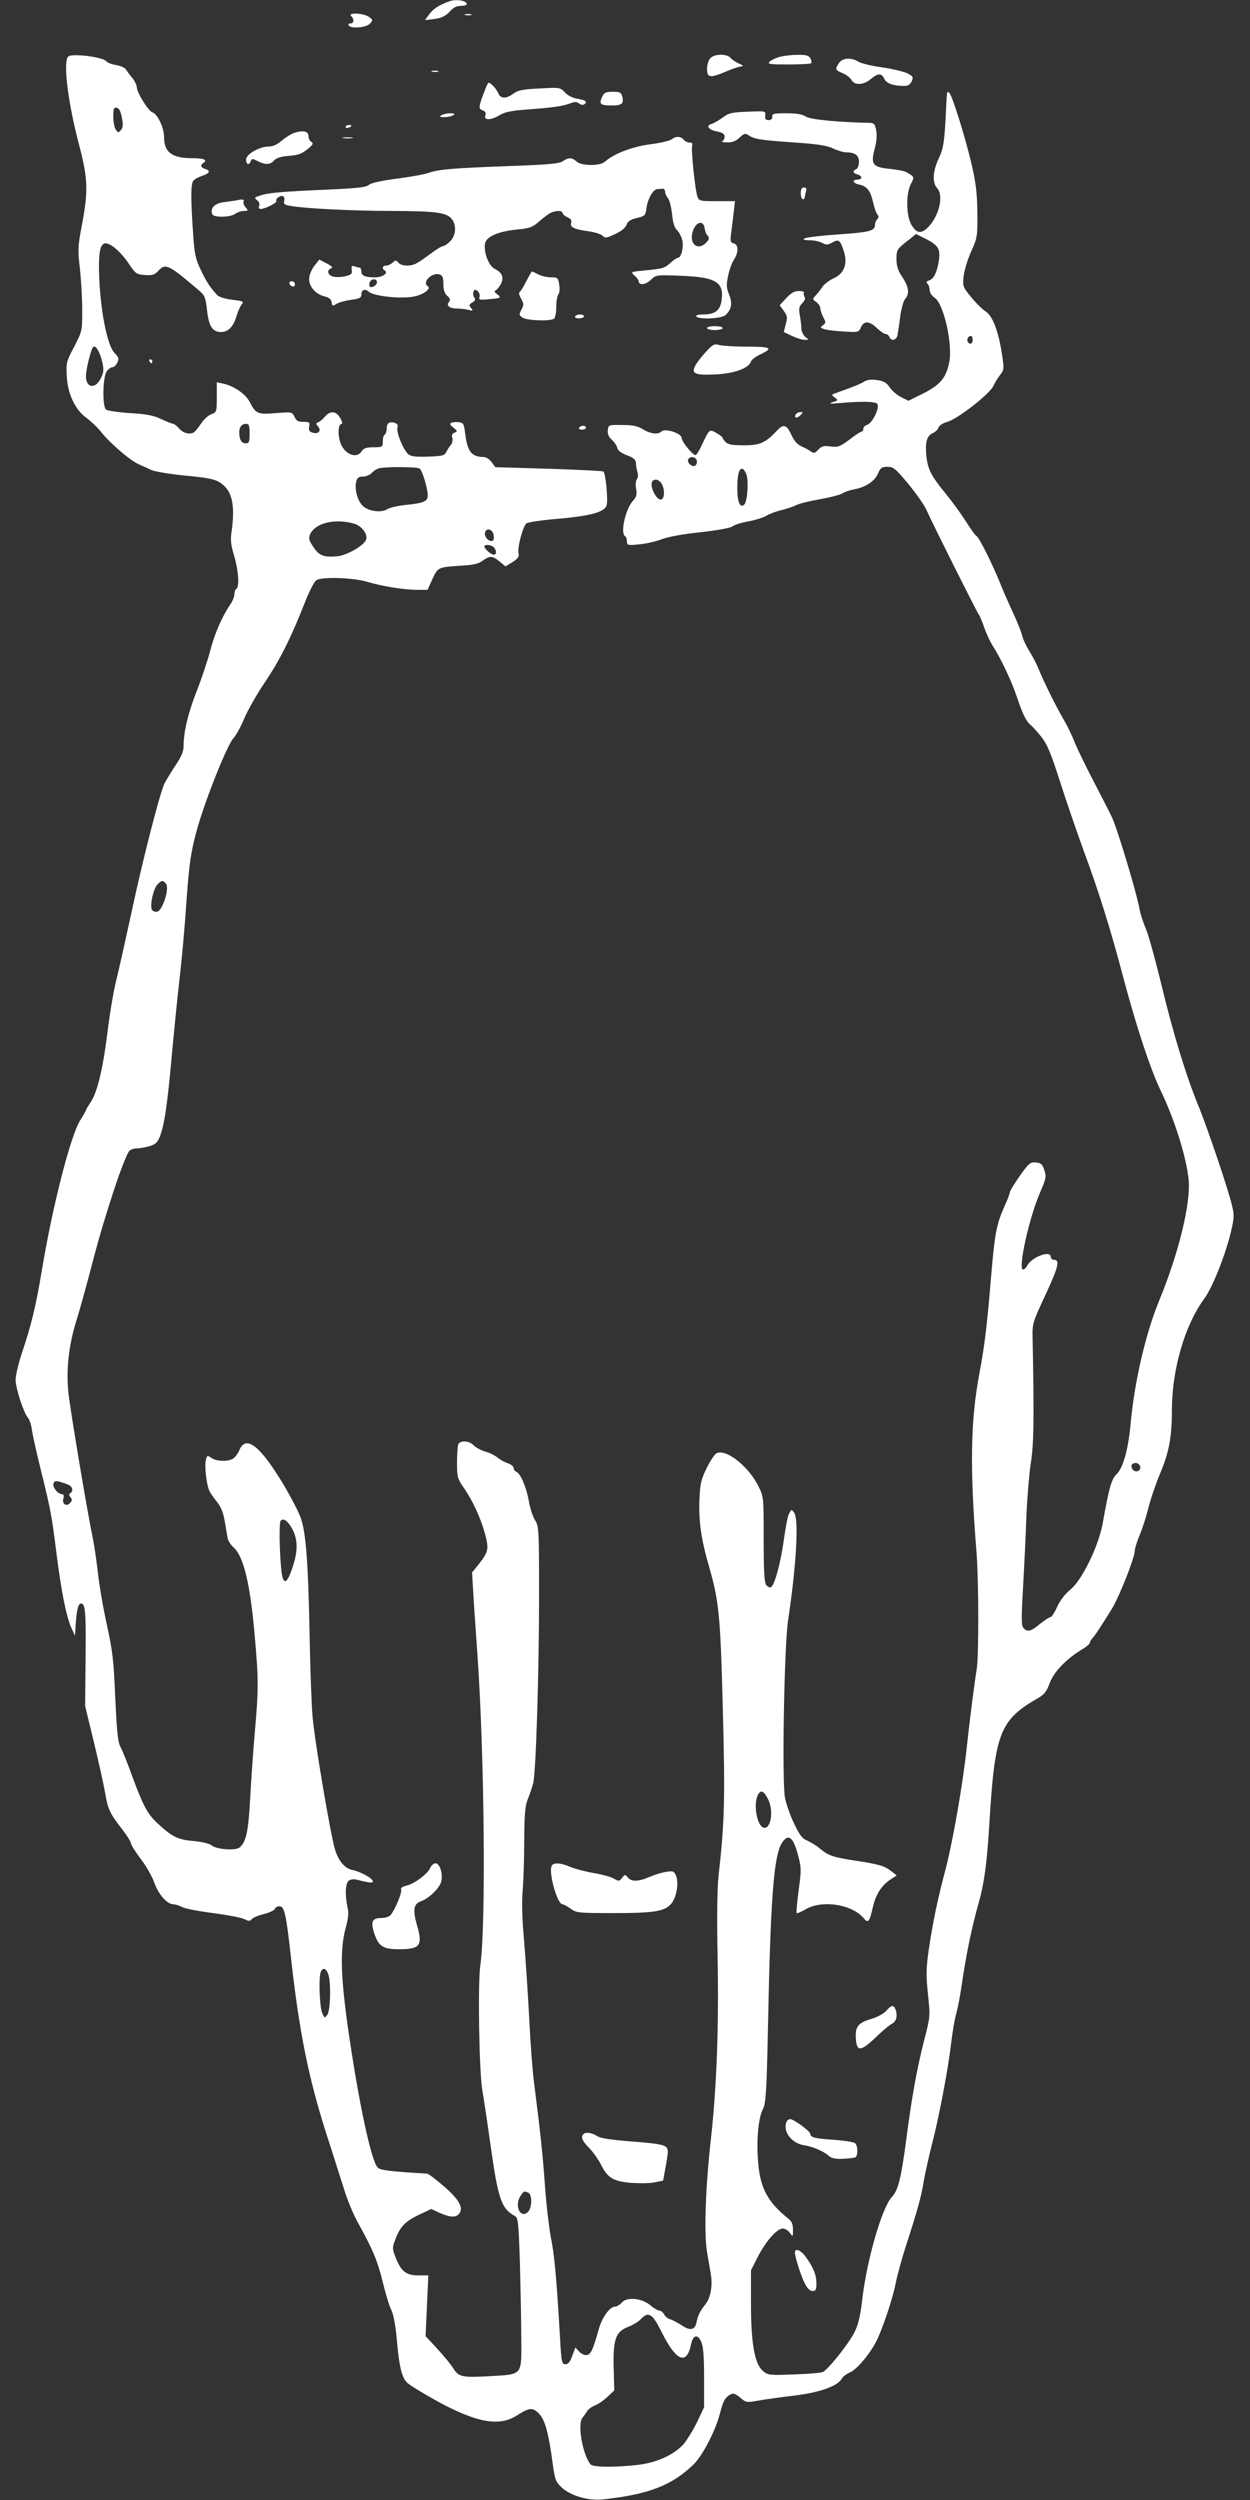 <?xml version="1.0" standalone="no"?>
<!DOCTYPE svg PUBLIC "-//W3C//DTD SVG 20010904//EN"
 "http://www.w3.org/TR/2001/REC-SVG-20010904/DTD/svg10.dtd">
<svg version="1.0" xmlns="http://www.w3.org/2000/svg"
 width="640pt" height="1280pt" viewBox="0 0 640 1280"
 preserveAspectRatio="xMidYMid meet">
<rect x="0" y="0" width="640" height="1280" fill="#333333" stroke="none"/>
<g transform="translate(0,1280) scale(0.1,-0.1)"
fill="#ffffff" stroke="none">
<path d="M2300 12793 c-51 -18 -83 -39 -102 -66 l-22 -30 49 6 c37 5 56 15 77
37 18 21 36 30 57 30 17 0 31 4 31 9 0 18 -55 27 -90 14z"/>
<path d="M1798 12718 c17 -17 15 -38 -4 -38 -8 0 -12 -4 -9 -10 11 -18 90 -12
109 9 16 18 16 20 -6 35 -27 19 -109 23 -90 4z"/>
<path d="M2383 12723 c9 -2 23 -2 30 0 6 3 -1 5 -18 5 -16 0 -22 -2 -12 -5z"/>
<path d="M353 12513 c-33 -13 -8 -229 54 -463 43 -164 45 -230 13 -399 -22
-115 -22 -132 -11 -225 6 -56 12 -150 12 -211 0 -110 0 -110 -41 -190 -40 -75
-42 -84 -38 -150 4 -91 42 -172 101 -215 23 -17 57 -49 75 -72 45 -57 150
-147 192 -165 19 -8 48 -21 64 -29 16 -8 94 -21 173 -29 111 -10 151 -18 177
-34 64 -40 81 -112 62 -251 -7 -44 -4 -70 13 -126 22 -75 28 -159 11 -169 -6
-3 -10 -16 -10 -28 0 -12 -9 -35 -21 -52 -43 -64 -80 -148 -103 -238 -14 -52
-45 -146 -70 -208 -43 -111 -66 -205 -66 -280 0 -26 -12 -55 -43 -100 -23 -35
-48 -77 -56 -93 -27 -63 -113 -400 -166 -650 -31 -143 -67 -304 -80 -356 -13
-52 -33 -169 -44 -260 -24 -193 -52 -310 -86 -362 -14 -21 -25 -40 -25 -42 0
-3 -13 -26 -30 -53 -50 -82 -141 -439 -195 -763 -30 -182 -54 -282 -101 -422
-19 -56 -34 -120 -34 -142 0 -45 41 -169 63 -195 8 -9 18 -38 21 -66 4 -27 25
-120 46 -205 49 -197 55 -229 80 -430 24 -189 50 -320 76 -376 l18 -39 3 50
c5 81 13 115 28 115 22 0 26 -43 23 -290 l-2 -235 46 -190 c25 -104 51 -221
57 -259 14 -81 24 -101 85 -180 25 -32 46 -65 46 -73 0 -7 23 -44 50 -80 28
-36 60 -92 71 -125 22 -60 66 -108 97 -108 9 0 29 -6 44 -14 15 -8 87 -22 160
-31 73 -10 145 -23 159 -31 23 -11 29 -11 38 0 7 8 35 20 62 26 28 7 53 19 56
26 3 8 13 14 24 14 25 0 34 -38 59 -265 42 -377 89 -612 181 -900 34 -104 74
-233 91 -285 16 -53 47 -127 68 -165 79 -143 101 -195 129 -306 15 -63 35
-129 45 -147 10 -20 21 -76 27 -143 12 -141 25 -198 52 -227 11 -12 83 -56
159 -98 199 -108 313 -129 403 -72 66 42 81 43 114 11 31 -32 50 -98 71 -258
11 -81 16 -93 45 -120 45 -43 137 -70 212 -62 237 26 354 72 466 181 45 45
112 174 133 259 17 65 26 82 55 98 13 7 25 3 49 -17 29 -25 33 -26 93 -15 34
6 118 18 187 26 130 16 221 49 241 88 5 9 24 23 42 31 34 14 101 94 135 161
32 65 82 215 97 290 7 39 31 126 53 195 60 185 80 257 92 335 7 39 25 120 40
180 38 145 85 394 100 525 7 58 18 125 26 150 7 25 21 95 29 155 23 154 50
284 84 406 30 103 44 209 56 404 28 470 53 537 245 648 37 21 48 35 63 76 21
60 87 129 175 181 17 11 32 24 32 29 0 5 6 16 13 23 15 16 52 73 101 153 39
65 116 261 116 295 0 11 11 46 24 78 14 32 34 94 45 139 11 45 38 124 60 177
45 105 61 186 61 322 0 212 65 437 166 575 41 56 104 213 134 332 19 78 20 95
9 140 -18 81 -126 400 -174 517 -63 155 -128 366 -190 624 -31 127 -66 255
-80 285 -13 31 -26 73 -30 93 -13 79 -116 422 -143 476 -15 31 -57 113 -93
182 -36 69 -79 157 -95 195 -15 39 -41 92 -57 119 -41 70 -104 198 -127 255
-10 26 -32 69 -49 96 -16 26 -33 61 -37 79 -4 17 -24 69 -46 116 -22 47 -53
118 -69 158 -38 94 -105 229 -119 237 -7 4 -32 39 -57 79 -25 39 -72 103 -103
141 -72 88 -90 123 -97 190 -7 70 2 103 32 117 14 6 27 19 30 29 4 11 23 23
45 29 52 14 218 143 236 184 8 17 24 43 35 57 20 25 20 31 10 100 -18 120 -48
201 -84 224 -17 11 -51 44 -75 74 -43 53 -44 56 -38 109 4 30 21 87 39 126 31
68 32 76 31 196 -1 98 -7 151 -28 243 -32 139 -102 363 -116 372 -13 8 -11 22
-19 -140 -7 -121 -12 -147 -34 -195 -31 -64 -35 -125 -9 -153 36 -40 9 -149
-51 -205 -33 -31 -56 -25 -81 18 -27 46 -28 160 -2 209 19 35 18 36 -24 60 -8
5 -45 12 -82 16 -90 9 -101 23 -80 102 10 36 13 72 8 96 -6 32 -11 37 -34 38
-160 3 -303 17 -326 32 -18 12 -47 17 -100 17 -64 0 -74 -2 -72 -17 1 -12 -6
-18 -19 -18 -15 0 -19 6 -17 24 2 23 2 23 -91 19 -81 -3 -97 -7 -127 -30 -19
-14 -45 -29 -58 -33 -31 -9 -13 -31 33 -39 25 -5 35 -12 35 -26 0 -10 -6 -21
-12 -23 -7 -3 4 -6 24 -6 26 -1 45 6 64 24 25 23 29 24 49 11 29 -19 63 -24
240 -36 113 -8 159 -15 190 -30 23 -11 54 -20 69 -20 44 0 65 -16 64 -51 -1
-17 -7 -33 -15 -36 -19 -7 -16 -20 7 -26 11 -3 20 -10 20 -16 0 -6 -9 -11 -20
-11 -30 0 -24 -18 9 -25 40 -8 58 -32 71 -90 6 -27 16 -55 22 -63 8 -9 8 -16
0 -24 -7 -7 -12 -20 -12 -29 0 -31 -26 -38 -185 -49 -87 -6 -165 -15 -174 -20
-12 -7 -6 -10 24 -10 22 0 51 -6 65 -14 21 -11 29 -10 53 3 32 18 39 13 59
-51 18 -60 -1 -109 -52 -132 -22 -10 -48 -29 -58 -43 -9 -14 -25 -34 -35 -45
-18 -19 -18 -20 2 -34 12 -9 21 -23 21 -32 0 -9 7 -30 15 -46 14 -26 14 -30
-1 -41 -15 -11 -15 -12 2 -19 10 -5 55 -10 99 -13 80 -5 81 -5 93 21 15 35 44
33 82 -4 17 -16 37 -30 44 -30 8 0 16 -7 20 -15 8 -23 35 -18 41 8 2 12 9 55
14 95 5 41 17 82 25 91 24 26 19 63 -14 112 -22 33 -30 55 -30 92 0 49 2 52
68 103 l32 26 56 -28 c60 -32 70 -51 60 -114 -9 -55 -26 -89 -49 -96 -14 -4
-16 -9 -8 -17 6 -6 11 -21 11 -33 0 -12 11 -29 25 -38 47 -31 94 -239 75 -332
-17 -80 -45 -113 -132 -158 l-77 -38 -38 19 c-21 11 -47 33 -58 50 -16 24 -30
32 -64 37 -30 4 -51 2 -65 -7 -18 -12 -58 -28 -156 -63 -13 -5 -12 -8 4 -19
15 -11 16 -15 5 -19 -41 -13 -39 -15 16 -10 113 10 184 9 196 -3 16 -16 -23
-99 -51 -108 -11 -3 -20 -13 -20 -21 0 -8 -4 -14 -9 -14 -5 0 -33 -18 -62 -41
-49 -36 -58 -40 -96 -35 -35 5 -46 2 -63 -16 -17 -19 -23 -20 -38 -10 -9 7
-31 19 -49 27 -22 10 -38 29 -52 60 -23 51 -40 56 -73 20 -58 -62 -87 -75
-169 -75 -57 0 -82 4 -93 16 -9 8 -16 18 -16 22 0 4 -14 15 -32 25 -36 21 -36
20 -74 -60 -13 -29 -28 -53 -33 -53 -15 0 -71 69 -71 88 0 23 -85 51 -103 33
-17 -17 -56 -13 -95 11 -28 17 -52 22 -106 22 -70 1 -71 1 -74 -26 -2 -19 4
-35 21 -50 14 -13 26 -32 28 -43 3 -12 20 -25 49 -36 35 -13 45 -22 46 -40 0
-13 4 -34 8 -47 4 -13 3 -28 -3 -36 -6 -7 -8 -29 -4 -50 5 -29 1 -41 -16 -60
-38 -40 -66 -166 -41 -181 6 -3 10 -16 10 -27 0 -20 4 -21 63 -15 35 3 86 15
115 26 30 12 109 27 199 36 88 10 154 22 163 30 8 7 44 19 80 25 36 7 79 20
95 30 17 10 52 23 79 29 27 7 61 18 75 26 15 7 68 20 119 29 51 9 103 22 115
30 12 8 40 17 62 21 56 10 105 42 121 82 12 28 19 33 48 33 30 0 41 -9 106
-87 40 -49 82 -108 93 -133 29 -66 258 -523 268 -536 5 -6 18 -36 28 -66 10
-30 30 -73 44 -95 44 -69 96 -180 123 -260 31 -92 47 -124 70 -144 10 -8 35
-36 56 -62 31 -40 49 -84 99 -240 34 -106 88 -262 119 -347 72 -193 137 -400
200 -640 66 -250 141 -477 191 -580 73 -151 134 -346 145 -462 11 -121 -52
-377 -151 -617 -69 -168 -126 -412 -146 -628 -12 -135 -39 -230 -73 -262 -25
-24 -38 -68 -70 -250 -21 -116 -106 -292 -166 -340 -26 -21 -52 -55 -67 -87
-13 -30 -29 -54 -35 -54 -6 0 -30 -16 -54 -35 -47 -39 -65 -43 -85 -19 -10 12
-10 51 -1 207 6 106 14 269 17 362 4 94 14 215 22 270 16 95 18 217 10 640 -2
79 -1 82 67 228 66 143 74 177 41 177 -8 0 -15 7 -15 15 0 35 -96 0 -120 -44
-6 -12 -16 -21 -22 -21 -27 0 30 263 87 394 31 71 33 81 22 115 -10 30 -17 37
-43 39 -29 3 -36 -3 -83 -69 -28 -40 -51 -78 -51 -85 0 -6 -13 -40 -29 -75
-39 -88 -48 -136 -66 -349 -21 -256 -33 -354 -61 -505 -45 -240 -49 -483 -14
-915 11 -147 12 -523 1 -595 -13 -78 -38 -279 -51 -400 -19 -180 -69 -470
-106 -615 -44 -166 -68 -282 -89 -424 -13 -93 -14 -127 -4 -225 12 -115 12
-117 -19 -236 -37 -144 -64 -294 -92 -510 -26 -196 -41 -260 -74 -294 -50 -53
-127 -319 -151 -522 -10 -88 -21 -133 -40 -170 -28 -57 -137 -194 -163 -204
-9 -4 -75 -10 -147 -12 -122 -5 -132 -4 -157 16 -44 35 -63 140 -63 346 l0
171 35 69 c41 80 98 145 128 145 11 0 28 -10 36 -22 16 -22 16 -22 16 16 0 29
-6 43 -27 59 -102 83 -140 153 -151 282 -10 110 0 231 24 276 15 30 19 80 26
419 13 667 30 881 72 945 33 50 58 29 83 -67 16 -61 16 -75 2 -177 -8 -62 -13
-114 -10 -116 2 -3 23 6 47 20 84 49 237 25 297 -47 22 -27 29 -18 46 57 14
64 44 111 89 141 l33 22 -35 27 c-28 21 -58 30 -161 46 -133 20 -152 27 -199
66 -15 13 -43 30 -61 38 -27 11 -41 28 -69 88 -20 41 -41 101 -47 133 -16 85
-4 776 16 908 42 278 56 518 31 551 -13 18 -14 18 -26 -5 -7 -12 -18 -71 -26
-129 -15 -114 -47 -236 -66 -247 -6 -4 -17 1 -25 11 -10 15 -13 69 -13 235 0
215 0 216 -27 271 -52 103 -166 193 -215 168 -9 -5 -32 -39 -50 -76 -29 -59
-33 -79 -37 -162 -4 -112 9 -203 50 -344 50 -174 58 -250 70 -734 12 -456 9
-571 -22 -848 -7 -66 -9 -206 -5 -410 7 -353 -4 -666 -34 -935 -28 -249 -36
-484 -20 -580 7 -41 16 -94 20 -118 9 -57 -2 -118 -29 -151 -25 -31 -38 -56
-45 -92 -8 -39 -33 -44 -75 -15 -20 13 -46 27 -59 31 -12 3 -27 15 -32 26 -6
10 -17 19 -25 19 -7 0 -28 12 -45 27 -44 37 -121 44 -146 14 -10 -11 -26 -21
-35 -21 -27 0 -68 -57 -84 -118 -29 -103 -40 -127 -61 -130 -11 -2 -29 7 -39
18 l-19 21 -16 -43 c-11 -31 -21 -43 -35 -43 -18 0 -21 10 -27 125 -19 324
-29 432 -48 526 -10 56 -24 175 -30 265 -11 153 -21 253 -55 520 -8 58 -19
204 -25 325 -6 120 -18 300 -26 399 -11 120 -13 208 -8 265 4 47 8 162 8 255
1 140 4 178 19 215 10 25 22 61 27 80 14 55 30 570 30 959 0 338 -1 355 -20
387 -12 18 -26 61 -32 96 -12 72 -43 144 -64 152 -8 3 -14 12 -14 20 0 8 -14
19 -32 25 -18 6 -41 20 -53 30 -11 9 -38 23 -61 29 -22 7 -49 21 -59 32 -22
24 -70 27 -79 4 -3 -9 -6 -51 -6 -94 0 -73 2 -81 37 -131 46 -67 87 -158 108
-239 19 -72 15 -87 -37 -153 l-31 -38 6 -102 c3 -56 13 -196 21 -312 36 -507
45 -1393 15 -1600 -13 -93 -6 -545 11 -640 6 -33 24 -153 40 -267 40 -287 56
-335 126 -374 17 -10 19 -28 26 -240 3 -126 7 -300 7 -386 1 -193 9 -184 -160
-194 -140 -8 -161 -4 -187 38 -10 18 -47 63 -81 100 l-62 67 7 155 7 156 -52
0 c-62 0 -88 21 -116 93 -17 45 -17 49 -1 91 25 66 50 92 120 126 l64 30 43
-20 c53 -23 82 -25 99 -5 25 30 2 72 -76 140 -41 36 -80 65 -87 66 -189 11
-239 17 -253 31 -33 32 -96 328 -149 691 -41 285 -45 422 -16 533 15 54 17 81
10 110 -13 60 -11 120 6 134 9 8 26 10 42 6 70 -18 86 -19 81 -6 -5 16 -63 47
-101 55 -42 8 -73 45 -92 106 -24 82 -105 560 -115 683 -5 60 -12 249 -15 420
-7 371 -19 518 -45 594 -11 31 -51 108 -89 172 -119 198 -192 255 -225 176 -8
-19 -23 -39 -34 -45 -30 -16 -84 -13 -109 4 -21 15 -23 14 -29 -10 -8 -31 4
-133 19 -160 5 -11 23 -36 39 -56 20 -25 32 -55 39 -100 6 -35 13 -74 15 -87
3 -12 16 -32 29 -44 52 -45 86 -186 109 -451 20 -221 20 -279 1 -492 -8 -93
-19 -247 -24 -341 -9 -171 -21 -225 -54 -253 -22 -18 -120 -10 -144 11 -11 9
-48 18 -93 22 -81 7 -110 22 -186 93 -49 46 -71 87 -128 241 -23 64 -50 132
-60 149 -13 26 -18 80 -26 251 -8 190 -13 239 -44 378 -19 87 -39 206 -45 264
-7 58 -18 137 -26 175 -30 144 -116 660 -125 746 -12 116 2 242 41 367 17 54
55 192 85 307 60 232 159 530 186 562 6 7 22 13 37 13 14 0 43 5 64 11 30 8
42 18 54 46 24 59 40 165 62 413 12 129 30 312 41 405 11 94 27 271 35 395 14
191 22 244 50 350 40 150 157 445 190 480 13 14 38 59 55 100 17 41 64 124
105 185 77 114 133 225 205 408 24 61 50 112 61 117 32 18 191 12 260 -9 76
-23 189 -41 258 -41 l50 0 25 55 c28 61 28 61 150 69 59 3 87 10 107 25 36 27
51 26 87 -4 l30 -25 36 22 c28 18 35 28 31 46 -7 28 22 137 40 152 7 6 66 15
131 21 193 16 268 35 280 72 8 26 -5 165 -17 173 -5 3 -132 9 -281 14 l-272 8
-19 26 c-10 14 -28 26 -40 26 -64 1 -84 27 -96 125 -5 43 -9 50 -29 53 -13 2
-30 1 -39 -2 -12 -5 -11 -10 8 -25 22 -18 22 -20 6 -26 -12 -5 -16 -14 -11
-27 3 -10 0 -26 -7 -35 -7 -8 -18 -25 -24 -37 -9 -19 -20 -21 -94 -24 -66 -2
-87 1 -101 13 -26 23 -62 113 -55 135 4 13 0 20 -14 25 -28 8 -41 -1 -41 -30
0 -13 -5 -27 -10 -30 -6 -3 -10 -19 -10 -36 0 -28 -2 -29 -48 -29 -36 0 -50
-5 -60 -20 -27 -44 -95 -13 -112 52 -12 42 -7 88 10 88 5 0 1 13 -8 30 -21 36
-51 39 -79 6 -11 -13 -27 -26 -34 -28 -12 -4 -12 -8 0 -22 18 -22 1 -41 -29
-31 -17 5 -21 13 -17 31 4 22 1 24 -30 24 -26 0 -36 5 -45 26 -12 25 -13 25
-95 19 -94 -8 -103 -4 -134 56 -20 41 -83 84 -137 95 l-32 7 0 -77 c0 -75 -1
-77 -28 -87 -15 -5 -38 -26 -52 -47 -14 -20 -29 -40 -35 -44 -20 -15 -56 -7
-77 17 -12 14 -26 25 -31 25 -6 0 -33 11 -61 24 -40 19 -76 26 -161 31 -61 4
-116 12 -122 18 -20 15 -17 167 3 195 8 12 22 22 30 22 8 0 19 11 25 24 9 19
7 27 -14 48 -39 39 -75 226 -80 415 -2 97 5 138 27 146 24 9 78 -35 122 -98
38 -57 42 -60 86 -63 39 -3 50 1 70 23 36 38 51 31 210 -105 26 -22 31 -35 38
-98 9 -83 28 -112 72 -112 36 0 64 28 79 82 7 24 19 50 26 59 13 15 8 18 -48
24 -38 5 -67 14 -78 25 -36 40 -55 68 -84 130 -27 57 -32 81 -39 195 -12 172
-11 244 2 260 7 8 27 19 46 25 38 13 44 26 14 35 -22 7 -26 20 -10 30 25 16 5
25 -55 25 -105 0 -145 30 -145 109 0 47 -34 118 -60 126 -21 7 -80 102 -80
130 0 9 -10 30 -22 45 -13 15 -27 35 -33 44 -5 9 -28 19 -50 23 -22 3 -45 12
-52 20 -15 20 -159 39 -190 26z m271 -315 c7 -36 6 -51 -4 -63 -13 -16 -15
-15 -27 1 -7 10 -13 40 -13 67 0 41 3 48 18 45 12 -2 20 -18 26 -50z m4356
-1138 c0 -21 -15 -27 -25 -10 -7 12 2 30 16 30 5 0 9 -9 9 -20z m-4460 -100
c13 -48 13 -66 -5 -99 -28 -55 -75 -47 -75 13 0 33 23 126 35 147 11 16 32
-13 45 -61z m758 -380 c0 -42 -3 -50 -19 -50 -21 0 -32 15 -34 49 -2 32 11 51
35 51 15 0 18 -9 18 -50z m2289 -136 c3 -8 1 -20 -6 -27 -14 -14 -47 15 -37
32 10 16 36 13 43 -5z m-1419 -43 c14 -8 42 -101 42 -138 0 -30 -21 -39 -110
-48 -41 -4 -85 -14 -97 -22 -34 -22 -107 -9 -132 24 -24 29 -36 83 -27 118 5
19 13 25 35 25 15 0 36 9 45 19 10 11 28 22 40 24 40 8 191 7 204 -2z m1673
-28 c13 -33 6 -140 -10 -156 -21 -21 -36 12 -36 81 0 71 8 102 25 102 6 0 15
-12 21 -27z m-431 -54 c13 -24 13 -66 -1 -75 -25 -15 -69 72 -47 94 13 13 36
5 48 -19z m-1578 -200 c41 -11 73 -55 62 -83 -12 -30 -97 -79 -146 -84 -69 -7
-95 3 -124 48 -23 35 -25 44 -16 65 26 57 127 82 224 54z m716 -62 c2 -18 -1
-27 -11 -27 -21 0 -40 27 -33 46 10 25 41 12 44 -19z m0 -59 c15 -15 16 -38 0
-38 -14 0 -48 30 -48 42 0 12 34 10 48 -4z m-1678 -1723 c19 -23 -18 -139 -46
-143 -12 -2 -24 4 -27 12 -10 25 9 105 28 126 22 24 29 25 45 5z m4987 -2981
c8 -22 -18 -37 -36 -20 -7 8 -10 19 -7 25 10 16 36 13 43 -5z m-5489 -95 c23
-9 30 -33 12 -44 -8 -5 -7 -11 1 -21 9 -11 9 -17 -1 -28 -18 -22 -43 -8 -36
20 5 17 2 24 -7 24 -21 0 -50 37 -43 55 6 16 16 16 74 -6z m1149 -228 c29 -56
29 -115 -1 -201 -30 -89 -49 -87 -57 5 -9 100 -10 230 -2 239 15 15 37 -1 60
-43z m2435 -1382 c30 -57 16 -154 -21 -147 -35 7 -56 121 -30 169 14 27 30 20
51 -22z m-2252 -895 c16 -40 12 -187 -4 -210 -14 -18 -15 -18 -27 11 -13 33
-18 180 -7 208 10 25 27 21 38 -9z m1024 -1120 c21 -8 21 -77 0 -98 -39 -40
-73 32 -38 82 17 25 16 24 38 16z m682 -711 c75 -152 129 -176 152 -67 10 50
35 56 53 12 10 -23 14 -77 14 -183 l0 -150 -36 -76 c-20 -41 -51 -91 -68 -112
-50 -56 -140 -97 -241 -108 -123 -13 -226 -11 -237 4 -41 51 -68 210 -40 239
6 8 17 22 23 33 6 10 24 23 40 29 16 6 45 26 64 44 l35 33 -3 113 c-4 147 10
188 73 212 24 9 54 27 66 40 39 41 59 29 105 -63z"/>
<path d="M3637 12502 c-10 -10 -17 -35 -17 -55 0 -46 15 -48 100 -12 33 14 67
25 77 25 11 1 7 6 -12 14 -17 7 -36 20 -44 29 -19 23 -83 22 -104 -1z"/>
<path d="M3990 12508 c-19 -5 -42 -16 -50 -24 -12 -12 0 -14 96 -14 61 0 114
3 117 6 3 4 2 15 -4 25 -8 15 -21 19 -67 18 -31 0 -73 -5 -92 -11z"/>
<path d="M4296 12478 c-22 -32 -20 -37 19 -53 19 -8 39 -24 45 -35 15 -28 62
-26 98 5 37 31 56 32 70 1 10 -23 46 -36 102 -36 19 0 30 7 38 24 9 21 7 25
-21 40 -18 9 -76 23 -130 31 -54 7 -109 21 -122 29 -36 23 -81 20 -99 -6z"/>
<path d="M2213 12433 c9 -2 23 -2 30 0 6 3 -1 5 -18 5 -16 0 -22 -2 -12 -5z"/>
<path d="M2489 12354 c-24 -61 -27 -70 -32 -91 -4 -16 1 -24 14 -28 14 -5 18
-12 14 -26 -9 -26 29 -26 74 2 27 16 61 23 150 29 127 10 172 16 214 32 20 8
31 7 42 -2 8 -6 19 -9 25 -5 20 12 9 23 -32 29 -26 4 -51 17 -66 33 -23 25
-25 26 -129 20 -86 -4 -111 -9 -134 -26 -37 -28 -67 -27 -78 2 -5 12 -18 30
-30 41 -20 18 -20 18 -32 -10z"/>
<path d="M3083 12304 c-17 -37 -9 -44 47 -44 54 0 65 9 56 46 -6 21 -12 24
-49 24 -36 0 -44 -4 -54 -26z"/>
<path d="M2260 12210 c-12 -7 -8 -10 15 -10 17 0 37 5 45 10 12 7 8 10 -15 10
-16 0 -37 -5 -45 -10z"/>
<path d="M1770 12150 c0 -5 7 -7 15 -4 8 4 15 8 15 10 0 2 -7 4 -15 4 -8 0
-15 -4 -15 -10z"/>
<path d="M1507 12120 c-15 -5 -43 -22 -63 -39 -23 -20 -45 -31 -66 -31 -49 0
-118 -39 -118 -67 0 -26 15 -31 24 -8 5 14 9 14 35 0 40 -20 64 -19 85 4 12
13 35 20 75 23 44 3 65 10 94 33 29 23 33 31 22 38 -8 4 -15 16 -15 26 0 29
-24 36 -73 21z"/>
<path d="M1758 12093 c12 -2 32 -2 45 0 12 2 2 4 -23 4 -25 0 -35 -2 -22 -4z"/>
<path d="M3438 12086 c-10 -7 -60 -19 -110 -25 -91 -12 -185 -48 -231 -89 -26
-23 -119 -22 -145 1 -23 21 -41 22 -70 2 -17 -13 -73 -18 -269 -25 -299 -11
-366 -17 -418 -35 -22 -8 -96 -21 -165 -30 -79 -10 -131 -22 -142 -32 -13 -12
-60 -17 -215 -24 -231 -10 -302 -16 -343 -31 -28 -9 -29 -11 -14 -23 10 -7 15
-19 11 -29 -4 -10 -1 -16 8 -16 21 0 85 32 80 41 -7 11 23 32 35 24 6 -4 8
-15 5 -25 -4 -14 2 -19 31 -24 68 -13 319 -26 524 -26 223 -1 276 -8 303 -41
25 -31 22 -85 -8 -114 -13 -14 -30 -25 -36 -25 -7 0 -35 -17 -63 -38 -28 -21
-61 -44 -73 -50 -30 -17 -78 -15 -93 3 -12 14 -15 14 -30 0 -9 -8 -24 -15 -33
-15 -19 0 -23 -15 -7 -25 21 -13 -12 -35 -50 -35 -51 0 -70 8 -70 31 0 10 -4
19 -9 19 -5 0 -17 3 -26 6 -11 5 -16 2 -15 -7 1 -8 2 -19 1 -26 -1 -15 -63
-27 -96 -19 -27 7 -34 33 -10 42 11 4 4 12 -22 25 l-38 20 -22 -28 c-13 -15
-26 -42 -29 -60 -8 -42 27 -88 76 -100 25 -6 36 -15 38 -31 3 -20 5 -20 25 -8
12 8 46 17 75 21 41 5 52 11 52 25 0 27 19 34 39 16 23 -21 147 -36 219 -26
52 6 104 41 82 55 -31 19 21 72 60 60 16 -5 20 -15 20 -49 0 -30 6 -48 20 -61
16 -14 17 -21 8 -32 -15 -19 5 -33 47 -33 17 0 41 -3 55 -7 22 -6 23 -5 12 10
-12 13 -11 18 7 29 15 9 17 16 9 25 -5 7 -7 20 -4 29 5 13 9 14 21 4 9 -7 13
-21 10 -30 -5 -15 1 -17 47 -12 63 5 67 8 43 26 -15 11 -16 15 -4 22 8 5 19
21 26 35 13 31 3 54 -35 73 -31 16 -58 90 -48 132 9 34 70 60 165 69 64 6 78
12 110 40 20 18 46 37 58 44 27 14 63 14 63 1 0 -6 11 -16 25 -22 18 -8 24
-17 19 -30 -6 -22 16 -32 94 -43 29 -4 59 -14 67 -22 13 -13 21 -12 65 9 31
14 52 32 58 47 6 18 20 27 53 35 42 10 44 13 49 52 7 47 33 93 55 96 8 0 21 1
28 2 6 1 12 -6 12 -15 0 -9 7 -24 15 -34 8 -9 17 -46 21 -82 5 -45 12 -70 27
-83 10 -10 22 -34 26 -53 7 -36 -7 -87 -23 -87 -6 0 -22 -11 -37 -25 -31 -28
-40 -31 -137 -40 -69 -7 -69 -7 -48 -26 12 -11 21 -24 21 -28 0 -23 35 -20 61
5 28 27 28 27 156 22 180 -7 222 -33 207 -129 -8 -49 -34 -69 -92 -69 -26 0
-41 -4 -37 -10 11 -17 131 -12 150 7 31 30 36 60 18 105 -14 35 -15 50 -5 96
6 30 19 67 29 81 25 38 25 78 0 85 -18 4 -19 10 -13 58 4 29 10 77 13 106 l6
52 -92 0 c-86 0 -92 1 -100 23 -12 31 -34 245 -27 263 3 9 -1 14 -13 14 -10 0
-24 7 -31 15 -15 18 -39 19 -62 1z m170 -456 c2 -14 8 -29 13 -34 13 -14 11
-22 -7 -40 -40 -40 -84 -7 -69 52 14 56 57 70 63 22z m-1678 -275 c0 -16 -27
-32 -37 -22 -3 4 -3 13 0 22 8 20 37 20 37 0z"/>
<path d="M4100 11810 c0 -16 5 -30 10 -30 6 0 10 3 10 8 0 4 3 17 6 30 5 16 2
22 -10 22 -11 0 -16 -9 -16 -30z"/>
<path d="M1210 11774 c-8 -1 -37 -6 -63 -9 -49 -6 -72 -31 -60 -62 7 -18 93
-16 117 2 11 8 31 15 44 15 23 0 24 1 10 18 -9 9 -13 23 -11 30 4 12 -5 13
-37 6z"/>
<path d="M2695 11361 c-13 -27 -29 -52 -34 -56 -6 -3 -3 -17 7 -34 14 -26 15
-32 2 -56 -13 -25 -13 -28 5 -41 20 -15 141 -20 161 -6 7 4 12 31 12 60 0 29
5 58 11 65 6 8 8 29 4 50 -5 35 -8 37 -42 37 -20 0 -49 7 -65 15 -15 8 -30 15
-32 15 -2 0 -15 -22 -29 -49z"/>
<path d="M1482 11348 c6 -18 28 -21 28 -4 0 9 -7 16 -16 16 -9 0 -14 -5 -12
-12z"/>
<path d="M4025 11273 l-33 -36 21 -29 c18 -25 20 -33 10 -68 l-10 -40 42 -20
c23 -11 52 -20 65 -20 23 0 23 0 4 14 -10 8 -20 27 -21 43 0 15 -4 47 -8 69
-6 34 -4 45 13 62 12 12 17 25 11 33 -4 7 -5 17 -3 21 3 4 -9 8 -26 8 -23 0
-40 -10 -65 -37z"/>
<path d="M2945 11180 c-4 -6 5 -10 19 -10 14 0 26 5 26 10 0 6 -9 10 -19 10
-11 0 -23 -4 -26 -10z"/>
<path d="M3620 11120 c0 -5 18 -10 40 -10 22 0 40 5 40 10 0 6 -18 10 -40 10
-22 0 -40 -4 -40 -10z"/>
<path d="M3612 10996 c-23 -25 -48 -58 -54 -72 -18 -38 2 -46 107 -41 97 5
169 32 180 66 2 9 24 25 47 36 69 33 57 40 -64 40 -62 0 -127 4 -143 8 -28 8
-35 5 -73 -37z"/>
<path d="M765 10950 c3 -5 8 -10 11 -10 2 0 4 5 4 10 0 6 -5 10 -11 10 -5 0
-7 -4 -4 -10z"/>
<path d="M4075 10679 c-12 -19 5 -23 22 -6 16 16 16 17 1 17 -9 0 -20 -5 -23
-11z"/>
<path d="M2965 10610 c-3 -5 3 -10 14 -10 12 0 21 5 21 10 0 6 -6 10 -14 10
-8 0 -18 -4 -21 -10z"/>
<path d="M2202 3235 c-14 -31 -83 -82 -123 -90 -20 -5 -29 -12 -25 -21 5 -14
-31 -101 -54 -129 -7 -8 -27 -15 -45 -15 -50 0 -59 -18 -38 -81 22 -64 44 -79
125 -79 110 0 124 18 92 126 -21 75 -16 106 20 119 41 14 96 67 105 101 10 38
-7 94 -29 94 -9 0 -22 -11 -28 -25z"/>
<path d="M2824 3245 c-15 -38 30 -195 56 -195 6 0 25 -10 41 -22 29 -22 39
-23 222 -23 211 0 263 9 296 51 26 33 37 107 22 141 -10 23 -16 25 -50 19 -22
-3 -60 -15 -86 -26 -57 -25 -94 -25 -111 -2 -13 16 -15 16 -29 -3 -14 -18 -17
-18 -43 -3 -15 9 -61 21 -102 28 -41 7 -95 21 -119 31 -53 23 -90 24 -97 4z"/>
<path d="M4538 2505 c-12 -14 -45 -32 -74 -41 -70 -20 -86 -40 -82 -100 4 -70
24 -69 101 4 34 33 72 65 85 71 22 12 29 42 16 75 -9 22 -21 20 -46 -9z"/>
<path d="M4026 1934 c-18 -47 27 -107 88 -117 46 -7 102 -31 127 -53 16 -14
34 -19 75 -17 30 1 59 5 64 8 14 9 12 61 -2 72 -7 6 -55 13 -106 17 -101 7
-122 12 -123 30 0 14 -85 76 -103 76 -8 0 -17 -7 -20 -16z"/>
<path d="M2987 1873 c-14 -14 -6 -35 28 -69 19 -19 46 -57 60 -83 36 -72 62
-88 152 -97 42 -3 97 -3 122 2 l46 9 12 65 c7 36 12 72 12 80 1 37 -15 42
-177 55 -115 9 -169 17 -186 29 -26 17 -58 21 -69 9z"/>
<path d="M4070 1267 c0 -23 31 -120 51 -159 13 -25 26 -38 39 -38 17 0 20 7
20 40 0 43 -17 84 -57 138 -24 32 -53 43 -53 19z"/>
</g>
</svg>
